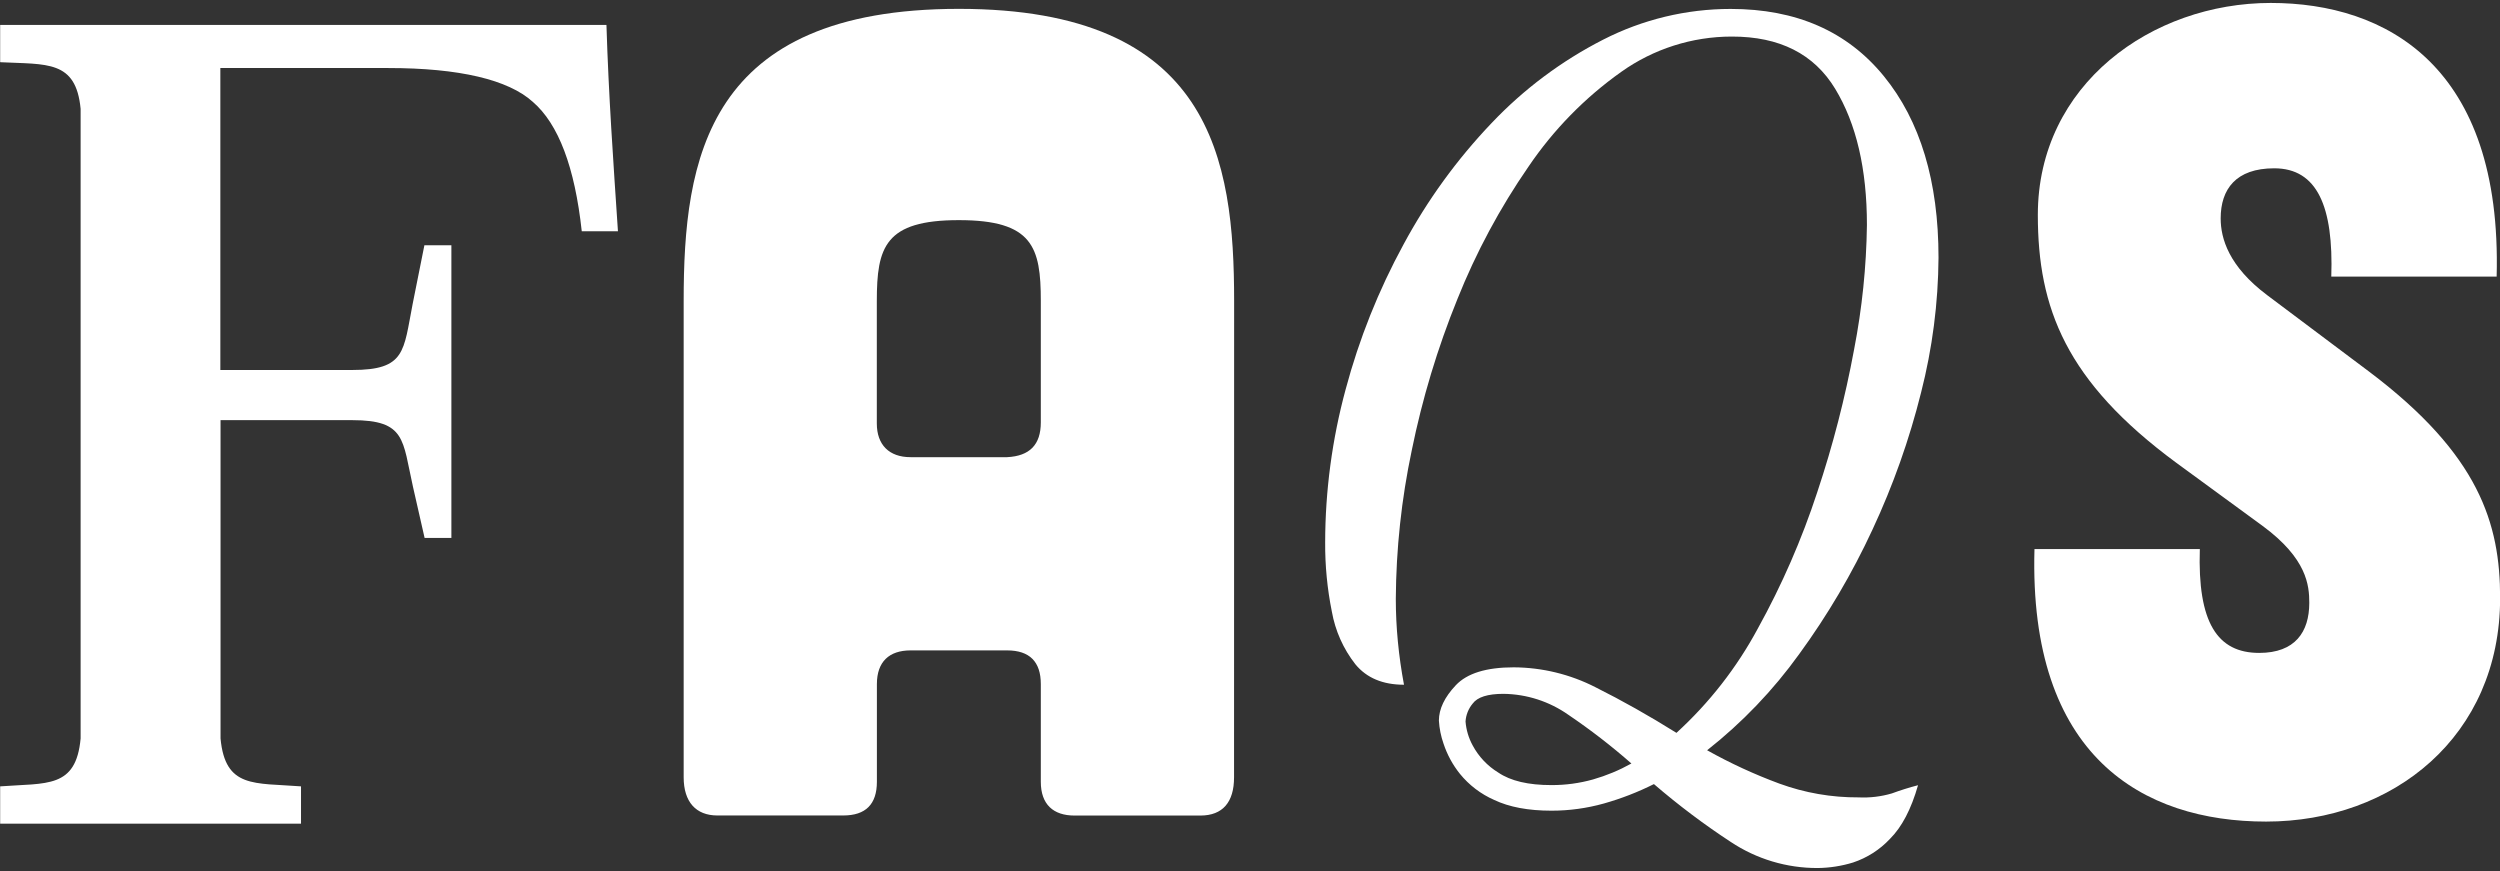 <svg width="310" height="108" viewBox="0 0 310 108" fill="none" xmlns="http://www.w3.org/2000/svg">
<rect x="0" y="0" width="310" height="108" fill="#333333" stroke="none"/>
<g clip-path="url(#clip0_1690_17379)">
<path d="M225.403 107.635C221.563 107.651 217.806 106.524 214.609 104.397C211.282 102.217 208.101 99.822 205.087 97.227C203.095 98.226 201.013 99.033 198.868 99.638C196.759 100.227 194.58 100.525 192.391 100.525C189.513 100.525 187.143 100.081 185.281 99.193C183.626 98.467 182.167 97.357 181.028 95.954C180.133 94.837 179.446 93.57 178.997 92.211C178.673 91.29 178.48 90.328 178.423 89.354C178.423 87.915 179.121 86.454 180.517 84.972C181.914 83.49 184.305 82.749 187.692 82.749C191.227 82.765 194.707 83.613 197.853 85.224C201.154 86.875 204.496 88.758 207.88 90.874C211.952 87.159 215.366 82.781 217.976 77.926C220.956 72.54 223.421 66.885 225.339 61.036C227.272 55.246 228.799 49.327 229.909 43.325C230.897 38.241 231.43 33.079 231.499 27.901C231.499 20.968 230.186 15.339 227.562 11.011C224.938 6.683 220.663 4.524 214.738 4.534C209.823 4.535 205.031 6.067 201.027 8.916C196.523 12.111 192.631 16.09 189.534 20.662C185.986 25.795 183.026 31.311 180.711 37.105C178.254 43.16 176.363 49.429 175.061 55.832C173.782 61.886 173.119 68.054 173.08 74.242C173.08 76.021 173.166 77.799 173.338 79.575C173.509 81.351 173.762 83.128 174.095 84.907C171.471 84.907 169.461 84.066 168.064 82.367C166.571 80.461 165.569 78.216 165.148 75.831C164.58 73.01 164.303 70.138 164.321 67.26C164.33 60.848 165.184 54.465 166.861 48.276C168.531 42.024 170.939 35.994 174.036 30.312C176.986 24.831 180.659 19.77 184.954 15.264C188.946 11.054 193.626 7.554 198.794 4.916C203.686 2.413 209.103 1.108 214.599 1.108C222.723 1.108 229.051 3.881 233.583 9.426C238.115 14.972 240.38 22.484 240.376 31.961C240.337 37.593 239.612 43.2 238.218 48.657C236.758 54.509 234.739 60.207 232.187 65.671C229.673 71.099 226.631 76.267 223.106 81.1C219.875 85.592 216.03 89.609 211.683 93.033C214.553 94.64 217.545 96.02 220.63 97.162C223.783 98.316 227.116 98.897 230.473 98.876C231.866 98.943 233.261 98.776 234.598 98.381C235.66 97.988 236.741 97.65 237.836 97.366C236.991 100.337 235.828 102.558 234.346 104.03C233.09 105.37 231.518 106.374 229.775 106.952C228.358 107.388 226.886 107.618 225.403 107.635ZM192.391 97.351C194.128 97.356 195.858 97.121 197.531 96.653C199.19 96.178 200.788 95.513 202.294 94.672C199.82 92.501 197.212 90.486 194.486 88.641C192.124 86.977 189.313 86.069 186.425 86.036C184.474 86.036 183.206 86.438 182.612 87.245C182.089 87.872 181.779 88.648 181.726 89.463C181.808 90.505 182.11 91.517 182.612 92.434C183.351 93.817 184.447 94.978 185.786 95.796C187.311 96.836 189.513 97.354 192.391 97.351Z" fill="white"/>
<path d="M76.625 28.678H72.139C71.274 20.726 69.251 15.376 66.068 12.63C63.033 9.882 56.962 8.436 48.144 8.436H27.323V45.879H43.663C50.313 45.879 50.02 43.567 51.179 37.64L52.625 30.411H55.972V66.701H52.65L51.204 60.338C49.902 54.555 50.337 52.099 43.688 52.099H27.347V91.567C27.927 97.781 31.541 97.058 37.325 97.509V102.134H0.02V97.509C5.803 97.073 9.428 97.796 9.997 91.567V13.496C9.418 7.426 5.803 8.005 0.02 7.713V3.088H75.199C75.466 11.773 76.046 20.003 76.625 28.678Z" fill="white"/>
<path d="M153.022 96.395C153.022 99.455 151.63 101.129 148.843 101.129H133.24C130.596 101.129 129.061 99.737 129.061 96.95V84.828C129.061 82.046 127.668 80.653 124.882 80.649H112.914C110.265 80.649 108.735 82.046 108.735 84.828V96.94C108.735 99.729 107.342 101.122 104.556 101.119H88.954C86.305 101.119 84.775 99.445 84.775 96.385V37.319C84.775 19.765 87.563 1.098 118.906 1.098C150.249 1.098 153.032 19.765 153.032 37.319L153.022 96.395ZM129.061 37.328C129.061 30.644 128.071 27.297 118.896 27.297C109.721 27.297 108.725 30.644 108.725 37.328V52.51C108.725 55.159 110.255 56.689 112.905 56.689H124.882C127.67 56.55 129.061 55.159 129.061 52.371V37.328Z" fill="white"/>
<path d="M269.878 57.397C256.157 47.291 252.691 38.195 252.691 26.643C252.691 10.471 266.842 0.365 281.568 0.365C295.863 0.365 310.287 8.164 309.584 34.298H289.08C289.367 25.633 287.347 20.87 282.004 20.87C277.241 20.87 275.364 23.469 275.364 27.079C275.364 29.554 276.354 33.02 281.138 36.605L293.843 46.137C307.415 56.387 310.015 64.908 310.015 74.148C310.015 91.33 296.73 101.876 280.994 101.876C265.689 101.876 251.537 93.791 252.275 68.087H272.779C272.487 77.188 274.943 80.961 280.142 80.961C284.599 80.961 286.351 78.362 286.351 74.752C286.351 72.583 286.064 69.266 280.573 65.22L269.878 57.397Z" fill="white"/>
</g>
<defs>
<clipPath id="clip0_1690_17379">
<rect width="310" height="107.27" fill="white" transform="translate(0 0.365)"/>
</clipPath>
</defs>
</svg>
